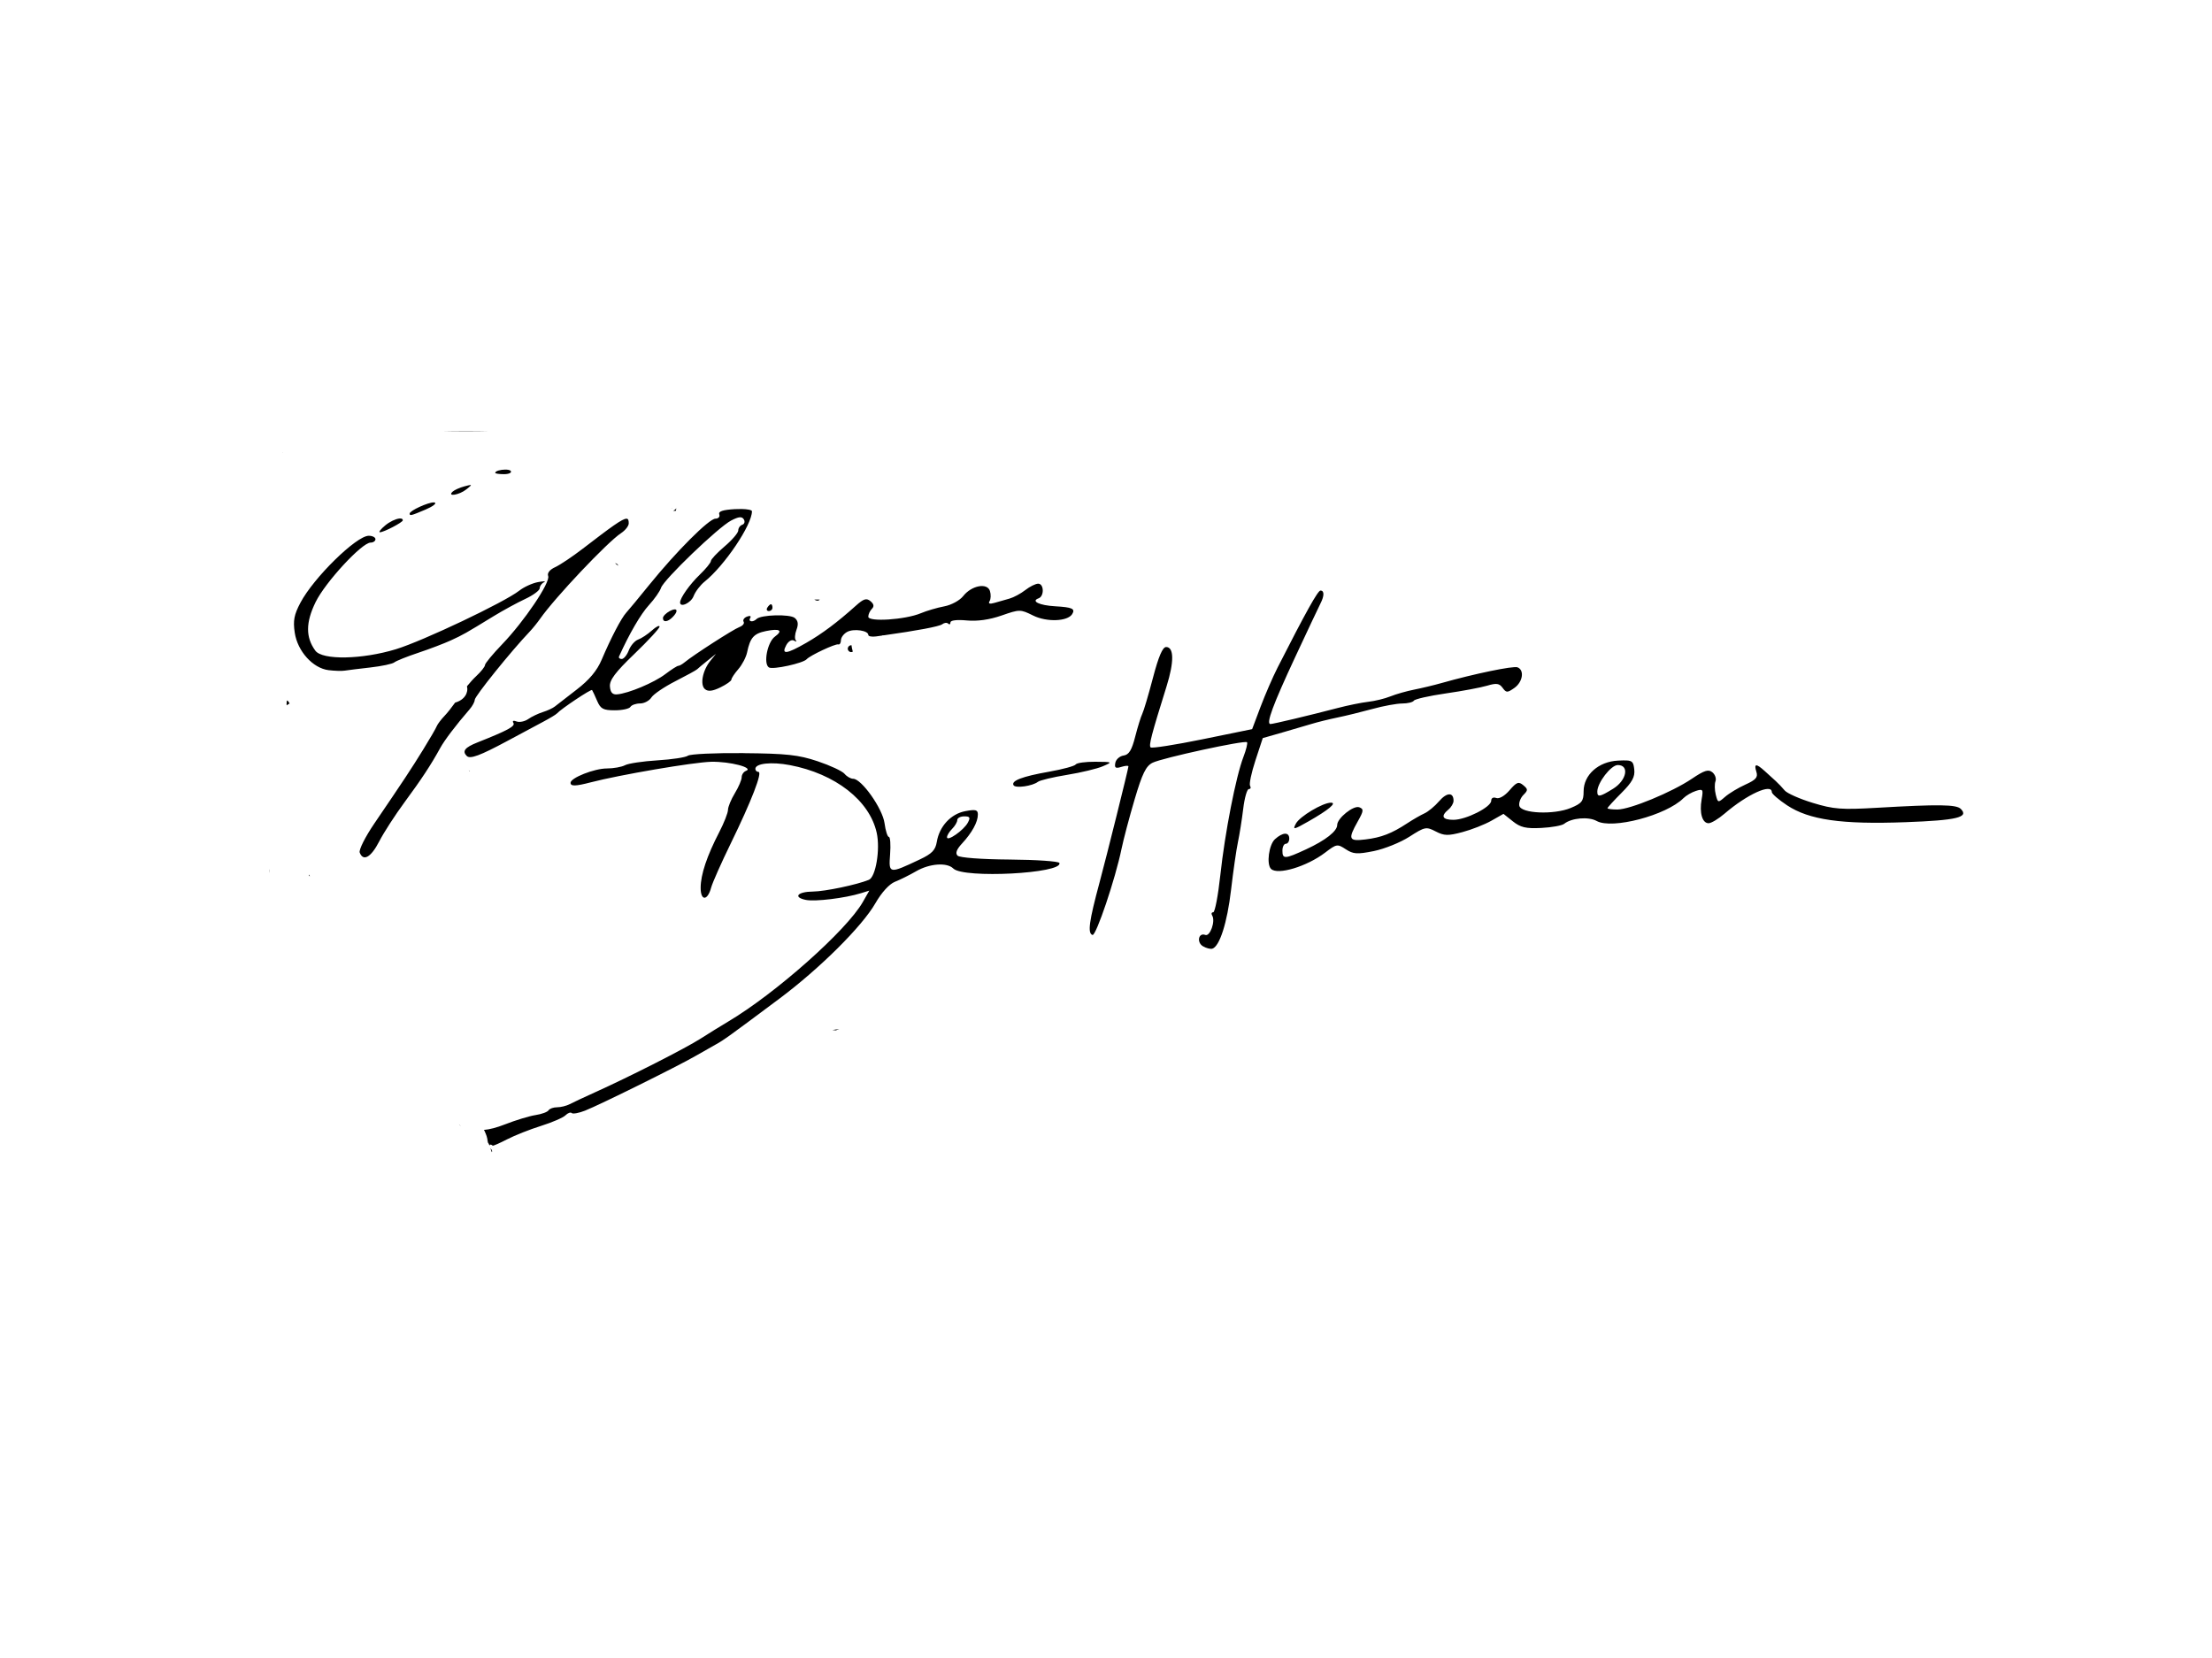 <?xml version="1.0" encoding="UTF-8" standalone="no"?>
<!-- Created with Inkscape (http://www.inkscape.org/) -->

<svg
   xmlns:dc="http://purl.org/dc/elements/1.1/"
   xmlns:cc="http://creativecommons.org/ns#"
   xmlns:rdf="http://www.w3.org/1999/02/22-rdf-syntax-ns#"
   xmlns:svg="http://www.w3.org/2000/svg"
   xmlns="http://www.w3.org/2000/svg"
   xmlns:sodipodi="http://sodipodi.sourceforge.net/DTD/sodipodi-0.dtd"
   xmlns:inkscape="http://www.inkscape.org/namespaces/inkscape"
   width="6.732in"
   height="5.047in"
   viewBox="0 0 136.8 102.56"
   version="1.1"
   id="svg8"
   inkscape:version="0.92.4 (5da689c313, 2019-01-14)"
   sodipodi:docname="gloria signature.svg">
  <defs
     id="defs2" />
  <sodipodi:namedview
     id="base"
     pagecolor="#ffffff"
     bordercolor="#666666"
     borderopacity="1.0"
     inkscape:pageopacity="0.0"
     inkscape:pageshadow="2"
     inkscape:zoom="0.52813429"
     inkscape:cx="410.89117"
     inkscape:cy="485.73144"
     inkscape:document-units="mm"
     inkscape:current-layer="layer1"
     showgrid="false"
     inkscape:window-width="1920"
     inkscape:window-height="1001"
     inkscape:window-x="-9"
     inkscape:window-y="-9"
     inkscape:window-maximized="1"
     scale-x="0.8"
     height="220mm"
     width="172mm"
     units="in" />
  <g
     inkscape:label="Layer 1"
     inkscape:groupmode="layer"
     id="layer1"
     transform="translate(0,-139.84)">
    <path
       id="path34"
       style="fill:#000000;stroke-width:0.212"
       d="m 27.448,166.53 c 0.319,0.008 0.754,0.014 1.379,0.014 0.611,-1e-4 1.028,-0.006 1.334,-0.014 h -0.608 z m -9.975,1.286 c -0.003,0.009 -0.007,0.019 -0.01,0.028 0.019,-0.017 0.024,-0.024 0.01,-0.028 z m 13.765,1.068 c -0.277,0.002 -0.612,0.085 -0.612,0.202 0,0.045 0.244,0.081 0.542,0.081 0.298,0 0.488,-0.086 0.423,-0.192 -0.041,-0.066 -0.187,-0.093 -0.353,-0.091 z m -2.152,0.954 c -0.054,0.002 -0.174,0.033 -0.365,0.083 -0.291,0.077 -0.62,0.225 -0.73,0.328 -0.357,0.334 0.416,0.206 0.849,-0.141 0.247,-0.197 0.337,-0.274 0.246,-0.271 z m -2.261,1.076 c -0.346,-0.008 -1.491,0.509 -1.491,0.692 0,0.152 0.093,0.129 0.98,-0.248 0.451,-0.191 0.707,-0.388 0.569,-0.436 -0.015,-0.005 -0.035,-0.008 -0.058,-0.009 z m 14.693,0.34 c 2.65e-4,0.001 0.001,0.002 0.002,0.004 0.024,7.9e-4 0.048,0.003 0.07,-0.004 -0.047,7.9e-4 -0.032,-5.3e-4 -0.072,0 z m 0.268,0 c -5.3e-4,7.9e-4 -0.002,0.002 -0.003,0.003 0.022,0.001 0.032,0.007 0.036,0.015 2.64e-4,-0.006 0.001,-0.012 0.002,-0.018 z m 0.033,0.028 c -0.004,0.031 -0.075,0.089 -0.184,0.156 0.063,6e-5 0.118,-0.002 0.169,-0.006 5.29e-4,-0.002 5.29e-4,-0.003 0.001,-0.006 0.01,-0.051 0.011,-0.097 0.014,-0.144 z m 4.035,0.04 c -0.127,-0.003 -0.266,2.6e-4 -0.411,0.008 -0.743,0.042 -1.03,0.139 -0.96,0.324 0.055,0.146 -0.052,0.265 -0.238,0.265 -0.393,0 -2.417,2.025 -4.093,4.095 -0.64,0.791 -1.279,1.563 -1.42,1.716 -0.308,0.336 -0.948,1.56 -1.518,2.903 -0.291,0.687 -0.764,1.253 -1.546,1.854 -0.619,0.476 -1.228,0.948 -1.353,1.049 -0.125,0.101 -0.459,0.256 -0.741,0.344 -0.282,0.088 -0.69,0.283 -0.907,0.434 -0.217,0.15 -0.543,0.216 -0.723,0.147 -0.195,-0.075 -0.273,-0.038 -0.193,0.092 0.127,0.205 -0.34,0.458 -2.234,1.21 -0.769,0.305 -0.949,0.535 -0.651,0.833 v 5.2e-4 c 0.206,0.206 0.821,-0.021 2.503,-0.925 0.815,-0.438 1.815,-0.974 2.222,-1.19 0.407,-0.216 0.789,-0.445 0.847,-0.51 0.268,-0.295 2.123,-1.532 2.179,-1.453 0.035,0.049 0.176,0.351 0.313,0.671 0.213,0.495 0.376,0.582 1.089,0.582 0.461,0 0.898,-0.095 0.969,-0.212 0.072,-0.116 0.341,-0.211 0.597,-0.211 0.256,0 0.572,-0.167 0.701,-0.371 0.129,-0.204 0.795,-0.655 1.479,-1.004 0.685,-0.349 1.293,-0.682 1.351,-0.741 0.058,-0.059 0.344,-0.297 0.635,-0.53 l 0.529,-0.423 -0.342,0.423 c -0.49,0.606 -0.66,1.494 -0.338,1.762 0.191,0.158 0.464,0.127 0.95,-0.109 0.375,-0.182 0.683,-0.399 0.683,-0.483 0,-0.084 0.193,-0.375 0.429,-0.647 0.236,-0.272 0.48,-0.739 0.542,-1.038 0.188,-0.908 0.414,-1.163 1.165,-1.316 0.857,-0.175 1.077,-0.038 0.553,0.344 -0.466,0.341 -0.725,1.685 -0.367,1.906 0.242,0.15 2.118,-0.26 2.335,-0.51 0.197,-0.227 1.775,-0.968 1.946,-0.915 0.094,0.029 0.171,-0.086 0.171,-0.257 0,-0.171 0.175,-0.404 0.389,-0.518 0.405,-0.217 1.304,-0.086 1.304,0.189 0,0.086 0.214,0.128 0.476,0.093 0.135,-0.018 0.242,-0.035 0.372,-0.053 0.014,-0.006 0.032,-0.013 0.045,-0.019 0.019,0.001 0.038,0.003 0.057,0.004 2.035,-0.285 3.442,-0.547 3.62,-0.685 0.127,-0.098 0.293,-0.116 0.37,-0.039 0.077,0.077 0.14,0.042 0.14,-0.076 0,-0.13 0.401,-0.178 1.006,-0.121 0.657,0.062 1.403,-0.043 2.153,-0.304 1.125,-0.391 1.164,-0.391 1.96,0.003 0.838,0.414 2.127,0.366 2.409,-0.09 0.206,-0.333 0.007,-0.425 -1.05,-0.485 -0.976,-0.055 -1.521,-0.316 -1.028,-0.492 0.359,-0.128 0.338,-0.906 -0.024,-0.906 -0.159,0 -0.516,0.177 -0.794,0.394 -0.278,0.217 -0.719,0.455 -0.981,0.529 -0.262,0.074 -0.679,0.193 -0.927,0.264 -0.301,0.086 -0.402,0.051 -0.304,-0.107 0.08,-0.13 0.09,-0.413 0.022,-0.628 -0.167,-0.527 -1.138,-0.342 -1.655,0.316 -0.212,0.27 -0.734,0.553 -1.168,0.634 -0.432,0.081 -1.087,0.273 -1.457,0.428 -0.963,0.402 -3.243,0.551 -3.243,0.212 0,-0.145 0.099,-0.362 0.221,-0.484 0.153,-0.153 0.126,-0.299 -0.087,-0.476 -0.248,-0.206 -0.424,-0.15 -0.908,0.285 -1.143,1.026 -2.086,1.732 -3.073,2.299 -1.216,0.698 -1.549,0.736 -1.229,0.14 0.132,-0.246 0.338,-0.367 0.484,-0.284 0.14,0.08 0.189,0.073 0.109,-0.016 -0.08,-0.089 -0.061,-0.382 0.041,-0.652 0.132,-0.347 0.1,-0.563 -0.106,-0.734 -0.3,-0.249 -2.096,-0.2 -2.36,0.064 -0.224,0.224 -0.541,0.174 -0.395,-0.063 0.074,-0.12 -0.011,-0.156 -0.198,-0.084 -0.18,0.069 -0.274,0.212 -0.209,0.317 0.065,0.105 -0.055,0.254 -0.266,0.332 -0.367,0.135 -2.856,1.738 -3.391,2.183 -0.141,0.117 -0.314,0.213 -0.384,0.213 -0.071,0 -0.432,0.231 -0.803,0.513 -0.696,0.529 -2.274,1.192 -2.981,1.252 -0.286,0.024 -0.414,-0.116 -0.444,-0.486 -0.032,-0.397 0.328,-0.877 1.514,-2.017 0.855,-0.823 1.555,-1.581 1.555,-1.686 0,-0.104 -0.215,0.003 -0.476,0.239 -0.262,0.236 -0.644,0.488 -0.85,0.561 -0.205,0.073 -0.465,0.373 -0.577,0.667 -0.112,0.294 -0.309,0.534 -0.438,0.534 -0.129,0 -0.202,-0.071 -0.163,-0.159 0.637,-1.412 1.341,-2.621 1.845,-3.171 0.345,-0.376 0.682,-0.857 0.749,-1.067 0.161,-0.508 3.544,-3.757 4.34,-4.168 0.471,-0.244 0.664,-0.261 0.781,-0.072 0.085,0.138 0.043,0.289 -0.094,0.334 -0.137,0.046 -0.249,0.204 -0.249,0.353 0,0.148 -0.381,0.593 -0.846,0.988 -0.465,0.395 -0.846,0.801 -0.846,0.901 -5.29e-4,0.101 -0.31,0.481 -0.689,0.846 -0.623,0.601 -1.217,1.44 -1.217,1.719 0,0.345 0.676,0.027 0.836,-0.393 0.105,-0.276 0.413,-0.681 0.686,-0.9 1.235,-0.994 2.923,-3.503 2.923,-4.347 0,-0.079 -0.268,-0.133 -0.648,-0.141 z m -21.074,0.586 c -0.027,-0.002 -0.058,-0.001 -0.092,0.003 -0.225,0.027 -0.579,0.188 -0.864,0.425 -0.275,0.229 -0.424,0.419 -0.331,0.423 0.226,0.009 1.419,-0.612 1.419,-0.739 0,-0.069 -0.05,-0.105 -0.132,-0.111 z m 13.965,0.015 c -0.248,-0.009 -0.923,0.483 -2.698,1.848 -0.644,0.495 -1.416,1.012 -1.716,1.149 -0.334,0.152 -0.501,0.364 -0.43,0.547 0.148,0.386 -1.483,2.806 -2.846,4.221 -0.584,0.607 -1.062,1.186 -1.062,1.286 3e-6,0.101 -0.25,0.414 -0.554,0.696 -0.16,0.148 -0.363,0.374 -0.559,0.613 0.1,0.408 -0.152,0.847 -0.733,1.013 -0.226,0.315 -0.476,0.632 -0.638,0.801 -0.228,0.238 -0.452,0.534 -0.499,0.657 -0.047,0.123 -0.418,0.765 -0.826,1.425 -0.755,1.224 -1.225,1.936 -3.032,4.591 -0.562,0.825 -0.97,1.636 -0.906,1.801 0.219,0.571 0.699,0.296 1.206,-0.69 0.28,-0.545 0.986,-1.636 1.568,-2.426 1.05,-1.424 1.631,-2.307 2.202,-3.347 0.27,-0.492 0.982,-1.43 1.816,-2.392 0.177,-0.204 0.321,-0.47 0.321,-0.591 0,-0.221 2.245,-3.008 3.4,-4.22 0.182,-0.191 0.473,-0.551 0.648,-0.801 0.915,-1.306 4.159,-4.737 5.001,-5.289 0.262,-0.172 0.476,-0.444 0.476,-0.606 0,-0.177 -0.025,-0.284 -0.137,-0.288 z m -15.942,1.054 c -0.761,0 -3.399,2.585 -4.222,4.137 -0.394,0.743 -0.465,1.111 -0.353,1.856 0.172,1.15 1.122,2.201 2.094,2.319 0.371,0.045 0.818,0.059 0.993,0.03 0.175,-0.029 0.889,-0.117 1.587,-0.196 0.699,-0.079 1.365,-0.22 1.482,-0.314 0.116,-0.094 0.783,-0.361 1.482,-0.594 0.699,-0.233 1.603,-0.577 2.011,-0.765 0.768,-0.353 0.886,-0.42 2.646,-1.497 0.582,-0.356 1.462,-0.836 1.955,-1.066 0.493,-0.23 0.898,-0.529 0.9,-0.665 0.001,-0.136 0.122,-0.303 0.267,-0.372 0.146,-0.069 -0.021,-0.072 -0.371,-0.008 -0.349,0.064 -0.873,0.303 -1.164,0.532 -0.909,0.714 -5.956,3.11 -7.62,3.618 -2.097,0.64 -4.553,0.685 -4.988,0.091 -0.605,-0.827 -0.6,-1.744 0.018,-3.007 0.601,-1.228 2.864,-3.677 3.397,-3.677 0.167,0 0.303,-0.095 0.303,-0.211 0,-0.116 -0.187,-0.212 -0.416,-0.212 z m 15.236,1.697 c 0.055,0.053 0.122,0.104 0.197,0.155 -0.024,-0.085 -0.101,-0.148 -0.197,-0.155 z m 43.627,1.69 c -0.164,0 -0.906,1.332 -2.653,4.763 -0.296,0.582 -0.772,1.677 -1.057,2.434 l -0.518,1.376 -3.075,0.628 c -1.691,0.345 -3.133,0.57 -3.203,0.5 -0.123,-0.123 0.044,-0.761 0.987,-3.781 0.472,-1.511 0.461,-2.426 -0.029,-2.426 -0.217,0 -0.468,0.587 -0.814,1.905 -0.275,1.048 -0.572,2.048 -0.659,2.223 -0.087,0.175 -0.285,0.813 -0.44,1.419 -0.214,0.837 -0.386,1.117 -0.718,1.164 -0.24,0.035 -0.47,0.238 -0.511,0.453 -0.059,0.311 0.015,0.363 0.368,0.251 0.244,-0.077 0.443,-0.092 0.443,-0.033 0,0.134 -1.34,5.524 -1.779,7.152 -0.66,2.451 -0.757,3.168 -0.444,3.275 0.219,0.074 1.417,-3.476 1.796,-5.325 0.119,-0.579 0.484,-1.958 0.811,-3.063 0.473,-1.599 0.7,-2.063 1.111,-2.265 0.602,-0.298 5.701,-1.405 5.838,-1.268 0.051,0.051 -0.049,0.462 -0.222,0.913 -0.465,1.21 -1.143,4.681 -1.427,7.303 -0.137,1.266 -0.335,2.301 -0.439,2.301 -0.104,0 -0.133,0.091 -0.065,0.202 0.214,0.346 -0.13,1.314 -0.426,1.2 -0.423,-0.162 -0.549,0.465 -0.142,0.702 h 5.29e-4 c 0.199,0.116 0.457,0.183 0.573,0.149 0.453,-0.132 0.924,-1.605 1.16,-3.629 0.136,-1.164 0.328,-2.498 0.427,-2.964 0.099,-0.466 0.246,-1.394 0.327,-2.063 0.081,-0.669 0.236,-1.217 0.346,-1.217 0.11,0 0.145,-0.089 0.078,-0.197 -0.067,-0.108 0.082,-0.817 0.331,-1.576 l 0.453,-1.379 1.191,-0.341 c 0.655,-0.187 1.482,-0.43 1.838,-0.539 0.355,-0.109 1.07,-0.285 1.587,-0.392 0.518,-0.106 1.493,-0.345 2.168,-0.53 0.675,-0.186 1.503,-0.338 1.84,-0.338 0.337,0 0.662,-0.079 0.721,-0.176 0.06,-0.097 0.946,-0.298 1.97,-0.446 1.024,-0.148 2.178,-0.364 2.564,-0.48 0.57,-0.17 0.75,-0.146 0.953,0.132 0.229,0.313 0.292,0.313 0.727,0.009 0.524,-0.367 0.637,-1.108 0.195,-1.277 -0.259,-0.1 -2.684,0.402 -4.693,0.972 -0.466,0.132 -1.228,0.315 -1.693,0.407 -0.466,0.092 -1.129,0.28 -1.473,0.419 -0.345,0.139 -0.964,0.29 -1.376,0.336 -0.412,0.046 -1.273,0.222 -1.913,0.39 -1.696,0.444 -3.962,0.984 -4.132,0.984 -0.285,0 0.157,-1.194 1.525,-4.127 0.76,-1.63 1.468,-3.129 1.571,-3.331 0.24,-0.467 0.242,-0.796 0.004,-0.796 z m -31.304,0.559 c 0.125,0.088 0.264,0.093 0.332,0 z m -2.683,0.287 c -0.051,0 -0.152,0.095 -0.224,0.211 -0.072,0.116 -0.03,0.212 0.094,0.212 0.123,0 0.224,-0.096 0.224,-0.212 0,-0.116 -0.042,-0.211 -0.094,-0.211 z m -5.977,0.321 c -0.069,0.007 -0.162,0.039 -0.279,0.102 -0.233,0.125 -0.424,0.319 -0.424,0.431 0,0.28 0.287,0.256 0.593,-0.05 0.3,-0.3 0.317,-0.504 0.11,-0.483 z m 10.939,2.218 c -0.116,0 -0.211,0.096 -0.211,0.212 0,0.116 0.095,0.211 0.211,0.211 0.037,0 0.07,-0.012 0.1,-0.028 -0.044,-0.167 -0.076,-0.309 -0.075,-0.39 -0.009,-0.001 -0.016,-0.005 -0.025,-0.005 z m -34.87,3.419 c -0.034,-0.008 -0.045,0.059 -0.048,0.196 -5.3e-4,0.033 0.003,0.067 0.006,0.1 0.054,-0.042 0.115,-0.081 0.182,-0.116 -0.065,-0.106 -0.113,-0.175 -0.141,-0.181 z m 28.203,3.251 c -1.746,-0.016 -3.29,0.057 -3.429,0.16 -0.14,0.104 -0.988,0.233 -1.886,0.288 -0.898,0.055 -1.801,0.19 -2.007,0.301 -0.206,0.11 -0.712,0.201 -1.123,0.201 -0.772,0 -2.244,0.581 -2.244,0.886 0,0.224 0.307,0.218 1.245,-0.027 1.774,-0.463 6.357,-1.246 7.448,-1.272 1.156,-0.027 2.676,0.369 2.155,0.563 -0.145,0.054 -0.265,0.231 -0.265,0.393 0,0.162 -0.19,0.607 -0.422,0.988 -0.232,0.381 -0.423,0.843 -0.424,1.027 -5.3e-4,0.184 -0.243,0.803 -0.539,1.376 -0.765,1.479 -1.148,2.624 -1.152,3.44 -0.004,0.83 0.426,0.826 0.649,-0.006 0.08,-0.299 0.627,-1.531 1.216,-2.738 1.275,-2.611 1.974,-4.417 1.71,-4.417 -0.105,0 -0.191,-0.085 -0.191,-0.189 0,-0.34 0.993,-0.448 2.132,-0.232 2.811,0.533 4.933,2.188 5.373,4.189 0.225,1.023 -0.06,2.732 -0.485,2.906 -0.746,0.306 -2.716,0.719 -3.462,0.726 -0.952,0.009 -1.242,0.351 -0.438,0.516 0.574,0.118 2.423,-0.107 3.42,-0.417 l 0.507,-0.158 -0.402,0.706 c -0.996,1.75 -5.402,5.661 -8.339,7.402 -0.407,0.241 -1.17,0.713 -1.693,1.047 -0.955,0.61 -4.379,2.35 -6.562,3.335 -0.64,0.289 -1.33,0.612 -1.532,0.718 -0.202,0.106 -0.553,0.193 -0.781,0.193 -0.228,0 -0.466,0.085 -0.53,0.189 -0.064,0.104 -0.427,0.236 -0.806,0.294 -0.379,0.058 -1.233,0.318 -1.896,0.578 -0.506,0.198 -0.94,0.311 -1.296,0.34 0.013,0.018 0.021,0.032 0.035,0.051 0.125,0.29 0.16,0.34 0.213,0.725 0.055,0.076 0.071,0.111 0.101,0.2 0.002,-0.08 0.076,-0.103 0.196,-0.005 0.029,0.024 0.434,-0.154 0.9,-0.394 0.466,-0.241 1.407,-0.613 2.093,-0.828 0.685,-0.215 1.365,-0.509 1.509,-0.654 0.145,-0.145 0.319,-0.207 0.387,-0.138 0.068,0.068 0.437,7.9e-4 0.819,-0.149 0.906,-0.356 5.743,-2.75 6.833,-3.381 0.466,-0.27 1.038,-0.595 1.272,-0.722 0.458,-0.249 0.831,-0.518 3.914,-2.821 2.501,-1.868 5.121,-4.473 5.945,-5.911 0.378,-0.659 0.855,-1.183 1.204,-1.32 0.318,-0.125 0.909,-0.419 1.315,-0.654 0.829,-0.479 1.905,-0.557 2.295,-0.167 0.629,0.629 6.797,0.307 6.561,-0.343 -0.038,-0.104 -1.421,-0.199 -3.074,-0.212 -1.75,-0.013 -3.097,-0.114 -3.224,-0.241 -0.15,-0.15 -0.062,-0.386 0.278,-0.753 0.616,-0.665 0.978,-1.326 0.978,-1.79 0,-0.294 -0.133,-0.33 -0.776,-0.209 -0.89,0.167 -1.606,0.937 -1.764,1.899 -0.084,0.512 -0.3,0.735 -1.058,1.092 -1.905,0.899 -1.921,0.896 -1.83,-0.323 0.044,-0.59 0.01,-1.073 -0.075,-1.073 -0.085,0 -0.207,-0.384 -0.27,-0.854 -0.121,-0.902 -1.423,-2.744 -1.94,-2.744 -0.153,0 -0.392,-0.137 -0.531,-0.305 -0.139,-0.168 -0.889,-0.518 -1.666,-0.778 -1.188,-0.397 -1.917,-0.477 -4.588,-0.501 z m 54.618,0.454 c -0.13,-0.006 -0.297,-7.9e-4 -0.516,0.009 -1.213,0.056 -2.138,0.878 -2.138,1.899 0,0.606 -0.104,0.742 -0.789,1.028 -1.049,0.438 -3.096,0.349 -3.189,-0.139 -0.036,-0.19 0.08,-0.49 0.257,-0.667 0.288,-0.288 0.286,-0.351 -0.014,-0.601 -0.287,-0.238 -0.41,-0.191 -0.847,0.317 -0.301,0.35 -0.64,0.546 -0.823,0.476 -0.18,-0.069 -0.31,0.003 -0.31,0.171 0,0.392 -1.558,1.179 -2.335,1.179 -0.69,0 -0.801,-0.228 -0.311,-0.635 0.175,-0.145 0.317,-0.389 0.317,-0.543 0,-0.54 -0.416,-0.527 -0.893,0.027 -0.265,0.308 -0.673,0.647 -0.906,0.752 -0.233,0.106 -0.709,0.38 -1.058,0.609 -0.97,0.637 -1.608,0.884 -2.593,1.004 -1.034,0.126 -1.093,-0.012 -0.476,-1.11 0.371,-0.66 0.383,-0.769 0.095,-0.88 -0.353,-0.135 -1.365,0.677 -1.365,1.096 0,0.383 -0.723,0.949 -1.918,1.503 -1.323,0.613 -1.469,0.621 -1.469,0.081 0,-0.233 0.095,-0.423 0.212,-0.423 0.116,0 0.211,-0.143 0.211,-0.317 3e-6,-0.418 -0.401,-0.404 -0.883,0.033 -0.376,0.34 -0.538,1.546 -0.246,1.837 0.402,0.402 2.216,-0.143 3.348,-1.006 0.708,-0.54 0.757,-0.548 1.275,-0.208 0.464,0.304 0.706,0.32 1.731,0.114 0.656,-0.132 1.647,-0.531 2.202,-0.887 0.961,-0.617 1.04,-0.633 1.628,-0.329 0.529,0.274 0.767,0.279 1.655,0.042 0.57,-0.152 1.375,-0.468 1.787,-0.702 l 0.751,-0.426 0.583,0.465 c 0.47,0.375 0.809,0.454 1.755,0.406 0.645,-0.032 1.283,-0.148 1.418,-0.257 0.453,-0.364 1.506,-0.455 2.009,-0.173 0.951,0.533 4.304,-0.35 5.367,-1.413 0.164,-0.164 0.511,-0.366 0.77,-0.448 0.435,-0.138 0.463,-0.097 0.353,0.524 -0.147,0.835 0.04,1.475 0.431,1.475 0.163,0 0.609,-0.268 0.991,-0.596 1.391,-1.193 2.918,-1.888 2.918,-1.329 0,0.105 0.423,0.472 0.941,0.815 1.368,0.906 3.374,1.192 7.328,1.046 3.186,-0.118 3.941,-0.299 3.418,-0.823 -0.275,-0.275 -1.367,-0.289 -5.185,-0.068 -2.194,0.127 -2.672,0.091 -3.965,-0.302 -0.809,-0.246 -1.591,-0.592 -1.739,-0.769 -0.148,-0.177 -0.394,-0.437 -0.548,-0.577 -0.154,-0.14 -0.463,-0.421 -0.688,-0.625 -0.532,-0.483 -0.679,-0.468 -0.515,0.05 0.107,0.337 -0.026,0.492 -0.674,0.785 -0.444,0.2 -1.01,0.541 -1.257,0.756 -0.442,0.385 -0.452,0.382 -0.582,-0.133 -0.072,-0.289 -0.08,-0.66 -0.017,-0.825 0.063,-0.165 -0.022,-0.415 -0.19,-0.554 -0.245,-0.203 -0.496,-0.124 -1.268,0.397 -1.235,0.833 -3.831,1.905 -4.614,1.905 -0.333,0 -0.606,-0.037 -0.606,-0.081 0,-0.044 0.388,-0.469 0.861,-0.943 0.668,-0.668 0.846,-0.995 0.794,-1.454 -0.048,-0.417 -0.094,-0.54 -0.483,-0.558 z m -32.857,0.081 c -0.604,-0.005 -1.148,0.071 -1.208,0.167 -0.06,0.097 -0.804,0.299 -1.653,0.449 -1.656,0.292 -2.361,0.562 -2.19,0.839 0.122,0.197 1.169,0.048 1.504,-0.213 0.122,-0.096 0.932,-0.29 1.799,-0.431 0.867,-0.141 1.863,-0.38 2.212,-0.53 0.628,-0.27 0.623,-0.273 -0.464,-0.281 z m 32.316,0.203 c 0.734,0 0.549,0.948 -0.287,1.465 -0.827,0.511 -0.98,0.539 -0.979,0.176 0.002,-0.546 0.846,-1.641 1.266,-1.641 z m -71.059,0.332 c 0.002,0.006 0.005,0.01 0.007,0.016 0.007,0.02 0.036,0.028 0.074,0.031 -0.027,-0.016 -0.055,-0.033 -0.081,-0.047 z m 53.319,1.996 c -0.504,0 -1.928,0.849 -2.164,1.29 -0.217,0.406 -0.152,0.394 0.787,-0.14 1.222,-0.696 1.767,-1.15 1.378,-1.15 z m -22.678,0.846 c 0.354,0 0.393,0.07 0.22,0.393 -0.249,0.465 -1.286,1.188 -1.286,0.897 3e-6,-0.111 0.143,-0.344 0.318,-0.519 0.175,-0.175 0.317,-0.419 0.317,-0.544 0,-0.125 0.194,-0.227 0.431,-0.227 z m -42.974,3.277 c -0.003,0.026 7.93e-4,0.152 0.022,0.229 -0.005,-0.072 -0.009,-0.145 -0.017,-0.217 -0.002,-0.019 -0.004,-0.021 -0.005,-0.012 z m 2.451,0.318 c 0.001,0.028 -0.001,0.057 -0.001,0.085 0.018,0.008 0.038,0.014 0.058,0.02 -0.021,-0.038 -0.037,-0.069 -0.057,-0.105 z m 32.791,9.564 c -0.156,0.015 -0.302,0.033 -0.422,0.058 0.078,0.006 0.155,0.01 0.233,0.018 0.018,-0.029 0.129,-0.05 0.177,-0.07 0.004,-0.002 0.008,-0.004 0.011,-0.006 z m -23.518,5.883 c 0.026,0.027 0.051,0.055 0.076,0.083 0.005,0.003 0.01,0.008 0.015,0.011 0.038,0.022 -0.122,-0.126 -0.091,-0.094 z m 1.638,0.908 c 0.05,0.074 0.07,0.1 0.098,0.141 -0.004,-0.007 -0.008,-0.017 -0.011,-0.022 -0.027,-0.041 -0.115,-0.16 -0.087,-0.119 z m 0.305,0.568 c 0.023,0.068 0.039,0.115 0.088,0.251 0.04,-0.046 0.024,-0.106 -0.042,-0.187 -0.018,-0.022 -0.033,-0.044 -0.046,-0.065 z"
       inkscape:connector-curvature="0" />
  </g>
</svg>
